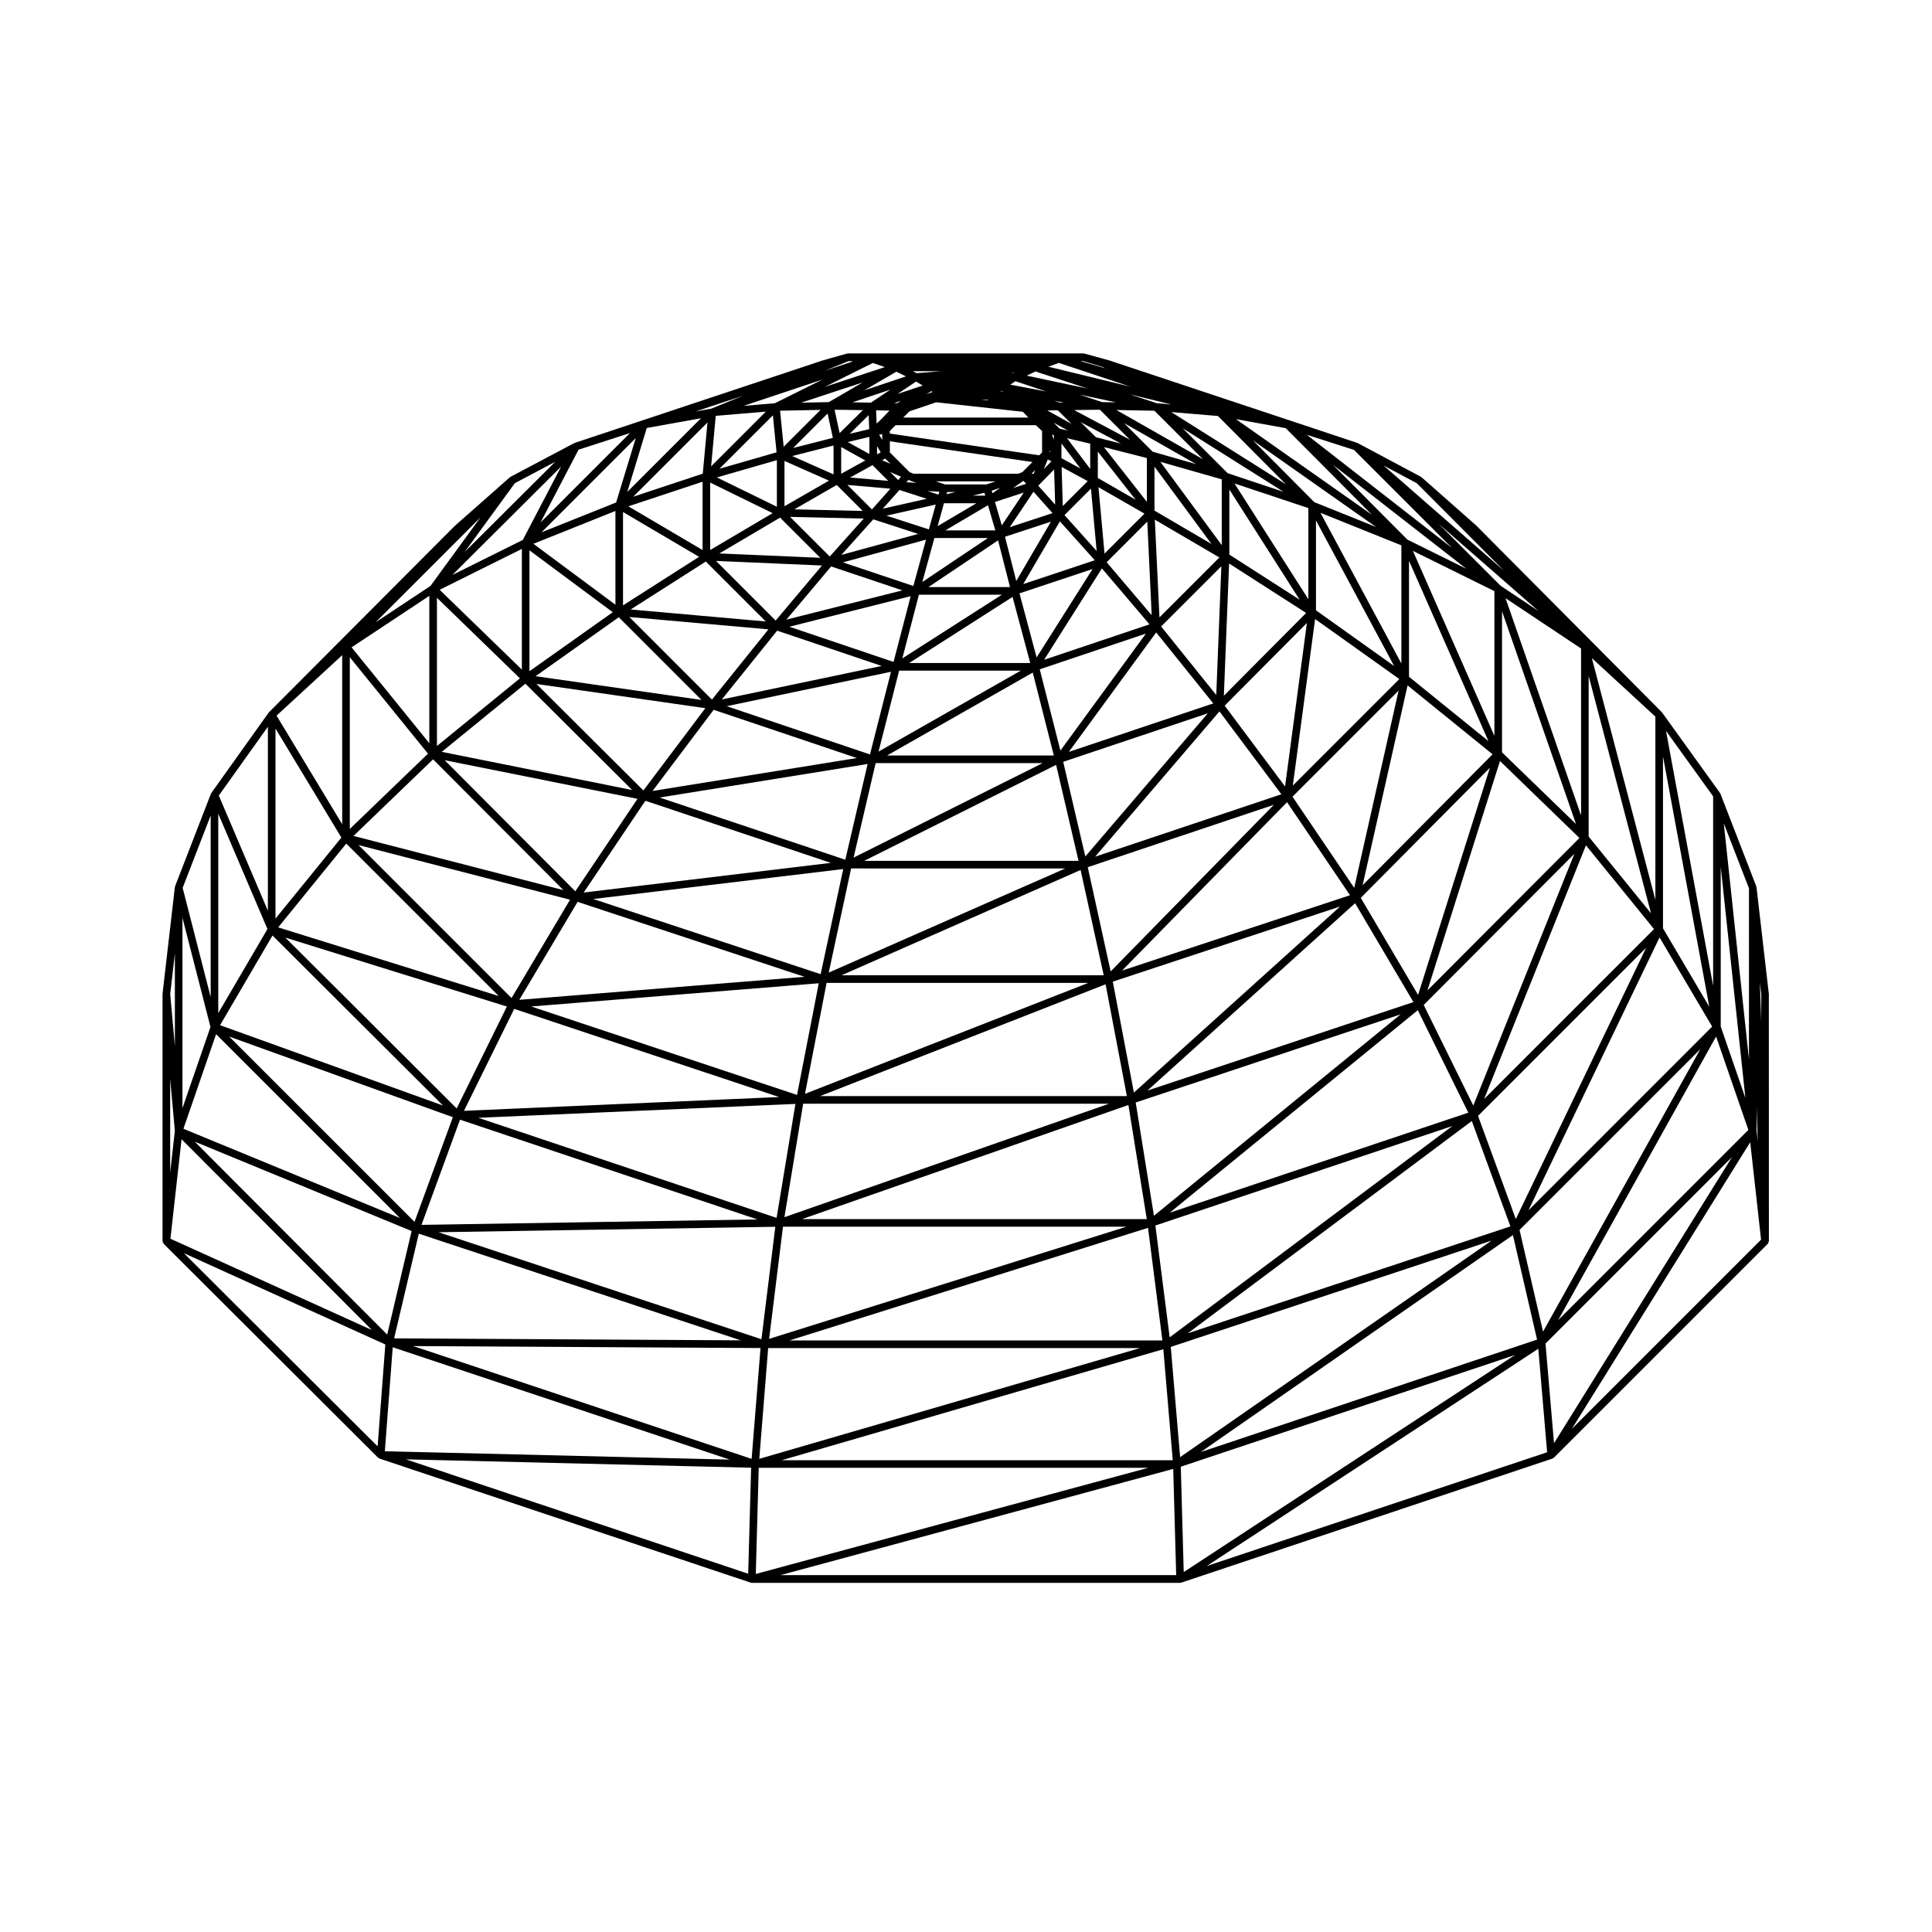 <?xml version="1.0" encoding="UTF-8"?>
<!-- Uploaded to: SVG Repo, www.svgrepo.com, Generator: SVG Repo Mixer Tools -->
<svg fill="#000000" width="800px" height="800px" version="1.1" viewBox="144 144 512 512" xmlns="http://www.w3.org/2000/svg">
 <path d="m612.75 407.31-3.25-28.113-0.012-0.086c-0.004-0.047-0.055-0.066-0.066-0.105-0.012-0.051 0.023-0.098 0.004-0.141l-9.496-24.516c-0.016-0.047-0.07-0.055-0.098-0.098-0.02-0.047 0-0.098-0.031-0.133l-15.301-21.254c-0.02-0.023-0.051-0.02-0.07-0.047-0.023-0.023-0.02-0.059-0.039-0.082v-0.008c-0.004-0.004 0-0.012-0.004-0.012l-0.055-0.051-49.086-49.367c-0.004-0.004-0.02-0.004-0.023-0.012-0.012-0.012-0.012-0.031-0.02-0.039l-14.449-12.75c-0.035-0.031-0.086-0.016-0.121-0.039-0.035-0.023-0.035-0.074-0.074-0.098l-16.723-8.922c-0.031-0.016-0.059 0.004-0.09-0.012-0.031-0.012-0.039-0.051-0.07-0.059l-0.523-0.172-65.078-21.645c-0.012-0.004-0.02 0.004-0.031 0-0.004 0-0.012-0.016-0.02-0.016l-6.613-1.832-0.023-0.004-0.02-0.004c-0.051-0.016-0.09 0.023-0.137 0.016-0.051-0.004-0.082-0.055-0.133-0.055h-62.344c-0.055 0-0.086 0.051-0.137 0.055-0.051 0.012-0.09-0.031-0.137-0.016l-0.02 0.004h-0.004l-0.074 0.023-6.418 1.812c-0.012 0.004-0.012 0.016-0.02 0.016-0.012 0.004-0.016-0.004-0.023 0l-65.426 21.758-0.168 0.055-0.004 0.004h-0.004c-0.031 0.012-0.035 0.047-0.066 0.055-0.031 0.016-0.059-0.004-0.09 0.012l-16.863 8.922c-0.039 0.02-0.047 0.07-0.082 0.098-0.035 0.023-0.082 0.012-0.109 0.039l-14.453 12.75c-0.012 0.012-0.004 0.02-0.016 0.031-0.012 0.012-0.023 0.004-0.035 0.016l-0.035 0.027-49.289 49.434c-0.023 0.023-0.016 0.059-0.035 0.082-0.02 0.023-0.055 0.023-0.074 0.051l-15.164 21.254c-0.023 0.039-0.012 0.086-0.031 0.121-0.02 0.035-0.07 0.055-0.086 0.098 0 0-0.004 0-0.004 0.004l-9.492 24.516c-0.02 0.047 0.016 0.09 0.004 0.137-0.016 0.039-0.059 0.066-0.066 0.105l-3.258 28.199c-0.004 0.02 0.016 0.035 0.016 0.055 0 0.023-0.023 0.039-0.023 0.066v65.465c0 0.066 0.059 0.105 0.07 0.172 0.023 0.109 0.051 0.203 0.105 0.301 0.035 0.066 0.047 0.133 0.098 0.188 0.016 0.016 0.012 0.039 0.023 0.055l56.82 56.68c0.059 0.059 0.152 0.051 0.223 0.098 0.07 0.039 0.098 0.121 0.172 0.145l98.34 32.867c0.098 0.031 0.18 0.039 0.273 0.047 0.012 0 0.016 0.012 0.02 0.012h0.031 113.5 0.031c0.004 0 0.012-0.012 0.02-0.012 0.09-0.004 0.176-0.016 0.273-0.047l98.34-32.867c0.082-0.023 0.105-0.105 0.172-0.145 0.07-0.047 0.156-0.035 0.223-0.098l56.68-56.68c0.004-0.004 0.004-0.016 0.004-0.02 0.016-0.012 0.02-0.031 0.035-0.047 0.082-0.098 0.086-0.223 0.125-0.336 0.035-0.105 0.125-0.195 0.125-0.312l-0.012-65.473c0-0.023-0.023-0.039-0.023-0.066 0.004-0.02 0.02-0.035 0.016-0.055zm-109.94-144.09 25.973 25.973-38.477-29.977 12.191 3.906zm-109.45-20.852-6.418 0.523-1.066-0.523zm12.066 30.008h-11.012l-2.414-0.816h15.871zm27.488-4.117-6.144-8.133 6.144 1.445zm-14.969 1.277h-0.574l0.977-0.977zm-32.93-16.527 7.07-2.402 22.973 2.519 1.477 1.535h-33.172zm20.406-3.129 0.691 0.238-2.133-0.238zm-25.609 8.332 1.535-1.535h37.16l1.652 1.551v5.668l-0.762 0.762-39.586-5.754 0.004-0.691zm43.469 1.098v1.211l-0.504-1.328zm-43.469 1.633 37.805 5.496-2.684 2.684-1.031 0.414h-27.82l-1.031-0.414-5.231-5.231-0.004-2.949zm42.363 2.348 0.203 0.535-0.203-0.109zm3.121-1.781 5.012 6.641-5.012-2.731zm9.637 2.176 10.012 12.746-10.012-5.762zm-10.125-6.094-1.59-1.582 3.82 2.106zm-47.012 1.449v1.559l-0.816-1.391zm0.805 6.504 1.375 1.375-2.203-0.961zm6.156 5.637 0.754 0.309c0.012 0.004 0.023 0.004 0.035 0.004 0.004 0.004 0.012 0.016 0.016 0.016l1.309 0.441-2.664-0.152zm10.25 3.211h2.203l-2.363 0.574zm11.809-0.359 2.223-0.742-2.023 1.426zm14.715-7.914c0-0.004 0.004-0.004 0.004-0.012l0.141-0.363 0.957 0.523-2.012 2.055zm10.723 5.379-6.606 6.606-0.309-10.359zm15.047 8.621-10.59 10.59-1.605-17.602zm-10.762-17.637 11.395 2.902v11.609zm-15-9.707 2.769-0.055 3.672 3.617zm-30.391-4.898-1.543 0.527-0.035-0.004 1.246-0.746zm-13.754 16.02-0.977 0.488v-2.16zm5.394 6.453-0.766 0.863-2.125-2.125zm10.148 3.965-0.223 0.762-2.906-0.945zm11.945 0.277 0.215 0.754h-3.32zm10.332-3.168 0.734 0.785-3.445 1.117zm8.137-3.008 0.277 9.32-4.481-5.027zm9.762 5.078 1.512 16.516-8.523-9.5zm14.93 8.734 1.168 24.809-11.934-14.039zm1.91-14.562 15.109 20.504-15.109-8.852zm-15.512-7.797-4.074-4.012 10.715 5.703zm-56.789-4.894-1.336 1.273-0.145-3.508 3.562 0.07zm-3.258 9.336-5.727-3.164 5.727-1.367zm4.996 7.117-10.102-0.887 5.941-3.273zm10.199 4.758-11.633 2.613 4.418-4.957zm13.16 1.184-10.27 6.066 1.676-6.066zm12.559-2.832-5.82 8.688-1.809-6.203zm2.578-0.223 5.055 5.672-11.348 3.715zm16.242 18.156-18.957 6.316 9.715-16.621zm14.5 16.988-27.926 9.391 15.32-24.219zm1.414-27.742 17.105 10.016-15.879 15.879zm40.102 24.723-21.809 21.938 1.387-35.047zm-38.637-40.055 16.27 4.644v17.434zm-22.852-13.719 6.832-0.09 7.961 7.961zm-19.539-5.008 0.141-0.09 0.816 0.277zm-27.336 3.18-0.812-0.02 1.793-0.598zm-7.422 6.883-5.164 1.234 5.008-4.934zm-1.035 8.297-6.402 3.531v-7.07zm6.648 7.488-4.898 5.5-6.5-6.5zm12.008 4.211-1.82 6.574-11.23-3.641zm13.848 0.172 1.949 6.676h-13.246zm16.676 4.367-9.18 15.707-2.988-11.723zm11.039 12.535-14.828 23.434-4.539-16.977zm14.137 17.117-22.66 31-5.477-21.539zm19.992-17.844-1.352 34.117-14.605-18.164zm22.676 15.023-5.793 43.332-16-21.41zm-20.555-18.117v-17.246l18.625 29.207zm-20.32-27.266-7.57-7.57 19.09 10.863zm-24.605-13.008-1.441-0.488 2.481 0.473zm-36.344-4.519-6.656 2.215 4.902-3.285zm-22.012 12.594-1.336-6.188 7.512 0.102zm-1.613 10.938-10.949-4.852 10.949-2.793zm7.723 9.691-18.105-0.422 11.227-6.457zm14.703 6.09-20.359 5.57 8.465-9.43zm18.488 1.086-17.387 11.664 3.195-11.664zm2.688 0.621 3.16 12.383h-21.609zm8.523 32.508h-32.078l27.391-17.516zm6.254 24.512h-44.203l38.617-21.977zm27.125-32.621 15.129 18.816-38.281 12.848zm33.176 42.895-49.352 16.535 32.945-38.5zm18.191 26.754-60.402 19.965 43.707-44.621zm-9.254-73.195 22.324 15.906-28.227 28.227zm-21.359-35.926 19.574 6.519v24.156zm-31.305-19.473 10.082 0.195 12.852 12.852zm-28.117-6.715 1.367-0.91 8.203 2.731zm-36.914 4.758-4.941-0.066 10.082-3.379zm-10.098 9.348-10.531 2.68 9.133-9.133zm-1.039 11.332-11.789 6.785v-12.004zm9.223 10.055-9.02 10.047-10.504-10.504zm16.5 5.582-3.359 12.281-18.656-6.258zm20.102 14.59-26.383 16.879 4.398-16.879zm5.023 20.117-37.711 21.461 5.461-21.461zm5.766 24.516-50.09 25.043 5.848-25.043zm43.789-13.203-32.465 37.941-5.859-25.086zm17.492 24.254-43.242 44.148-6.07-27.625zm17.555 26.953-54.637 49.297-5.594-29.391zm-12.609-29.109 28.121-28.121-11.766 52.281zm6.223-49.391v-23.816l20.715 38.578zm-23.418-36.348-11.898-11.895 26.727 16.844zm-33.254-18.828-5.875-1.961 9.566 2.023zm-23.348-7.656h-1.008l1.215-0.102zm-28.641 0.836-11.082 3.719 8.535-4.957zm-32.406 18.645-0.953-9.547 10.715-0.215zm-1.801 15.906-15.891-7.773 15.891-4.574zm11.5 13.527-26.746-1.152 16.09-9.496zm21.777 8.633-30.758 7.75 11.859-14.09zm2.184 1.539-4.543 17.422-27.605-9.324zm-10.789 41.938-37.973-12.785 43.543-9.117zm-6.539 27.906-49.203-16.484 55.121-8.887zm55.867-25.137 5.941 25.434h-56.805zm12.617 55.758h-69.484l63.359-27.902zm6.133 32.02h-81.297l75.656-29.629zm5.453-1.465 55.031-49.652 15.461 26.203zm67.105-20.203-65.383 53.379-4.832-30.016zm1.836-87.172 22.523 18.258-34.441 34.699zm-23.09-45.746 21.445 8.629v31.309zm-39.543-26.691 12.379 1.043 18.008 18.105zm-38.312-9.648 2.324-1.109 13.836 4.527zm-52.434 7.012-7.324 0.145 16.324-5.371zm-13.844 13.305-15.129 4.352 14.152-14.152zm-1.035 16.121-16.566 9.773 0.004-17.879zm13.07 13.875-12.281 14.59-15.809-15.809zm15.836 26.621-42.371 8.871 14.656-18.227zm-6.59 24.402-54.148 8.727 16.191-21.512zm-6.898 27.785-65.5 7.856 16.344-24.32zm62.121 1.477-62.684 27.602 5.934-27.605zm6.106 30.328-75.078 29.402 5.727-29.402zm-75.562 32.016h81.059l-86.027 30.074zm86.191 0.344 4.867 30.234h-91.359zm76.695-25.129 13.383 27.16-79.113 26.504zm1.566-1.383 39.922-40.055-26.789 66.715zm-16.684-28.383 34.219-34.477-19.035 60.199zm12.785-58.59v-30.727l21.051 47.777zm-25.102-46.285-16.281-16.379 32.656 22.969zm-41.73-26.211-7.246-2.371 11.055 2.691zm-72.074-9.574-15.891 5.231 12.715-6.324zm-46.043 26.305 1.223-13.383 13.273-1.117zm-2.266 22.18-19.664-11.586 19.664-6.516zm16.75 18.93-35.801-3.18 19.914-12.707zm0.707 2.086-14.977 18.621-21.895-21.895zm-33.141 42.695-28.344-28.219 44.762 6.414zm-18.039 26.727-34.621-34.746 51.098 10.242zm71-5.898-5.984 27.855-60.254-19.914zm-12.242 59.859-70.453-23.438 76.211-6.152zm-5.418 32.582-79.039-26.52 84.031-3.68zm1.691 2.34h91.02l-94.691 29.73zm177.4-26.684-74.922 56-3.789-29.633zm35.398-74.387 18.043 22.199-45.039 45.039zm-42.012 38.461 19.227-60.805 21.055 20.398zm-3.852-116.5 21.602 10.68v38.363zm-46.883-34.898 13.184 2.387 22.832 22.938zm-49.762-13.91 0.379-0.109c0.004 0 0.012-0.012 0.016-0.012 0.016-0.004 0.031-0.004 0.047-0.012l2.363-0.867 18.977 6.301zm-72.449 9.691-8.281 0.699 20.871-6.957zm-19.094 18.668-18.434 6.109 19.68-19.68zm-0.98 22.035-20.156 12.863v-24.738zm0.633 37.926-43.957-6.297 22.043-15.617zm-46.66-4.305 28.301 28.18-50.461-10.121zm-24.465 20.043 34.535 34.66-55.621-14.359zm98.422 57.633-75.57 6.102 15.445-25.965zm-76.922 8.5 70.215 23.363-83.527 3.656zm-14.363 29.359 78.812 26.441-89.02 1.441zm83.559 28.387-3.68 29.801-85.582-28.355zm98.77 0.285 3.809 29.84-98.84 0.004zm85.809-28.316 10.23 27.93-85.512 28.336zm1.648-1.355 44.531-44.531-34.52 71.863zm29.316-74.02v-42.566l16.523 62.902zm-22.957-22.316v-37.391l19.609 56.387zm-25.074-56.379-19.754-19.84 35.371 27.562zm-154.48-44.715 6.418-2.606 1.16 0.082zm-30.023 10.008-4.117 0.734 12.539-4.156zm-2.711 2.539-19.523 19.523 5.16-16.941zm-22.668 49.422-21.738-16.152 21.738-8.699zm-0.707 1.984-22.078 15.637v-32.039zm-46.594 35.449v-39.277l21.992 21.352zm-23.094 21.992v-45.508l20.719 25.551zm58.367 18.742-15.508 26.07-40.543-40.543zm-30.047 55.32-45.41-45.277 58.719 18.27zm-11.172 30.059-49.113-49.105 59.273 21.363zm1.137 3.129 85.305 28.266-91.844-0.523zm92.582 30.32h98.551l-100.9 29.352zm191.73-28.48-82.555 57.387-2.473-29.215zm9.762-8.035 34.738-72.312 13.945 23.629zm45.543-42.695-41.68 74.852-6.227-26.949zm-28.746-103.64 16.836 15.504v48.578zm-2.859 41.684-20.016-57.566 20.016 13.336zm-255.72-82.922-19.785 7.91 24.988-24.988zm-24.98 44.277-21.785-21.148 21.785-10.828zm-24.52 19.52-20.605-25.414 20.605-13.648zm-23.09 21.473-17.398-28.789 17.398-16.02zm1.078 5.121 40.391 40.391-58.438-18.184zm-19.551 24.363 45.176 45.051-59.07-21.289zm-14.949 26.152 48.715 48.707-57.371-23.645zm51.816 52.164-6.469 27.441-51.004-51.129zm92.465 31.008-2.359 29.371-89.695-29.898zm106.75 0.309 2.492 29.418h-103.62zm92.641-30.242 6.402 27.699-89.109 29.785zm53.844-52.629 8.551 24.758-50.41 50.41zm1.227-2.637v-42.359l6.539 61.293zm-15.301-26.031v-45.566l12.273 66.363zm-43.012-90.766-16.438-16.438 26.449 23.109zm-105.29-57.934c0.07 0.047 0.102 0.125 0.176 0.152l0.031 0.012 0.629 0.211-6.836-1.969 0.57-0.039zm-149.16 41.152 10.078-19.301 13.621-4.398zm-4.695 4.621-18.668 9.281 28.809-28.695zm-39.051 21.855 27.816-27.816-13.238 18.156zm-9.035 57.023-17.457 21.477v-50.367zm-32.625 46.527v-52.848l13.035 30.562zm-9.492 25.191v-50.48l7.43 28.957zm-0.234 8.219 50.438 50.566-53.387-24.195zm55.961 55.137 89.32 29.77-91.41-2.215zm96.996 31.945h103.23l-104.01 28.129zm200.41-29.891-87.781 57.52-0.781-27.918zm57.527-52.473-47.18 75.848-2.254-26.41zm4.484-25.887-6.676-62.555 6.676 17.234zm-9.496-19.508-12.488-67.535 12.488 17.348zm-78.523-133.16 23.164 23.234-31.98-27.945zm-252.33 18.215 13.301-18.242 10.695-5.656zm-52.152 95.066-13.008-30.512 13.008-18.234zm-15.16 22.891-7.426-28.945 7.426-19.184zm-9.488 12.996-1.238-13.805 1.238-10.73zm-0.008 22.441-1.238 11.094v-24.879zm55.781 56.621-2.047 27.008-51.332-51.195zm96.941 32.664-0.781 28.094-90.691-30.312zm111.86 0.32 0.785 28.148h-104.87zm96.75-31.844 2.336 27.426-90.211 30.152zm56.156-54.734 2.875 25.82-50.129 50.129zm1.688-3.074v-6.363l0.316 9.238zm0.871-39.363 0.367 3.188v7.394z"/>
</svg>